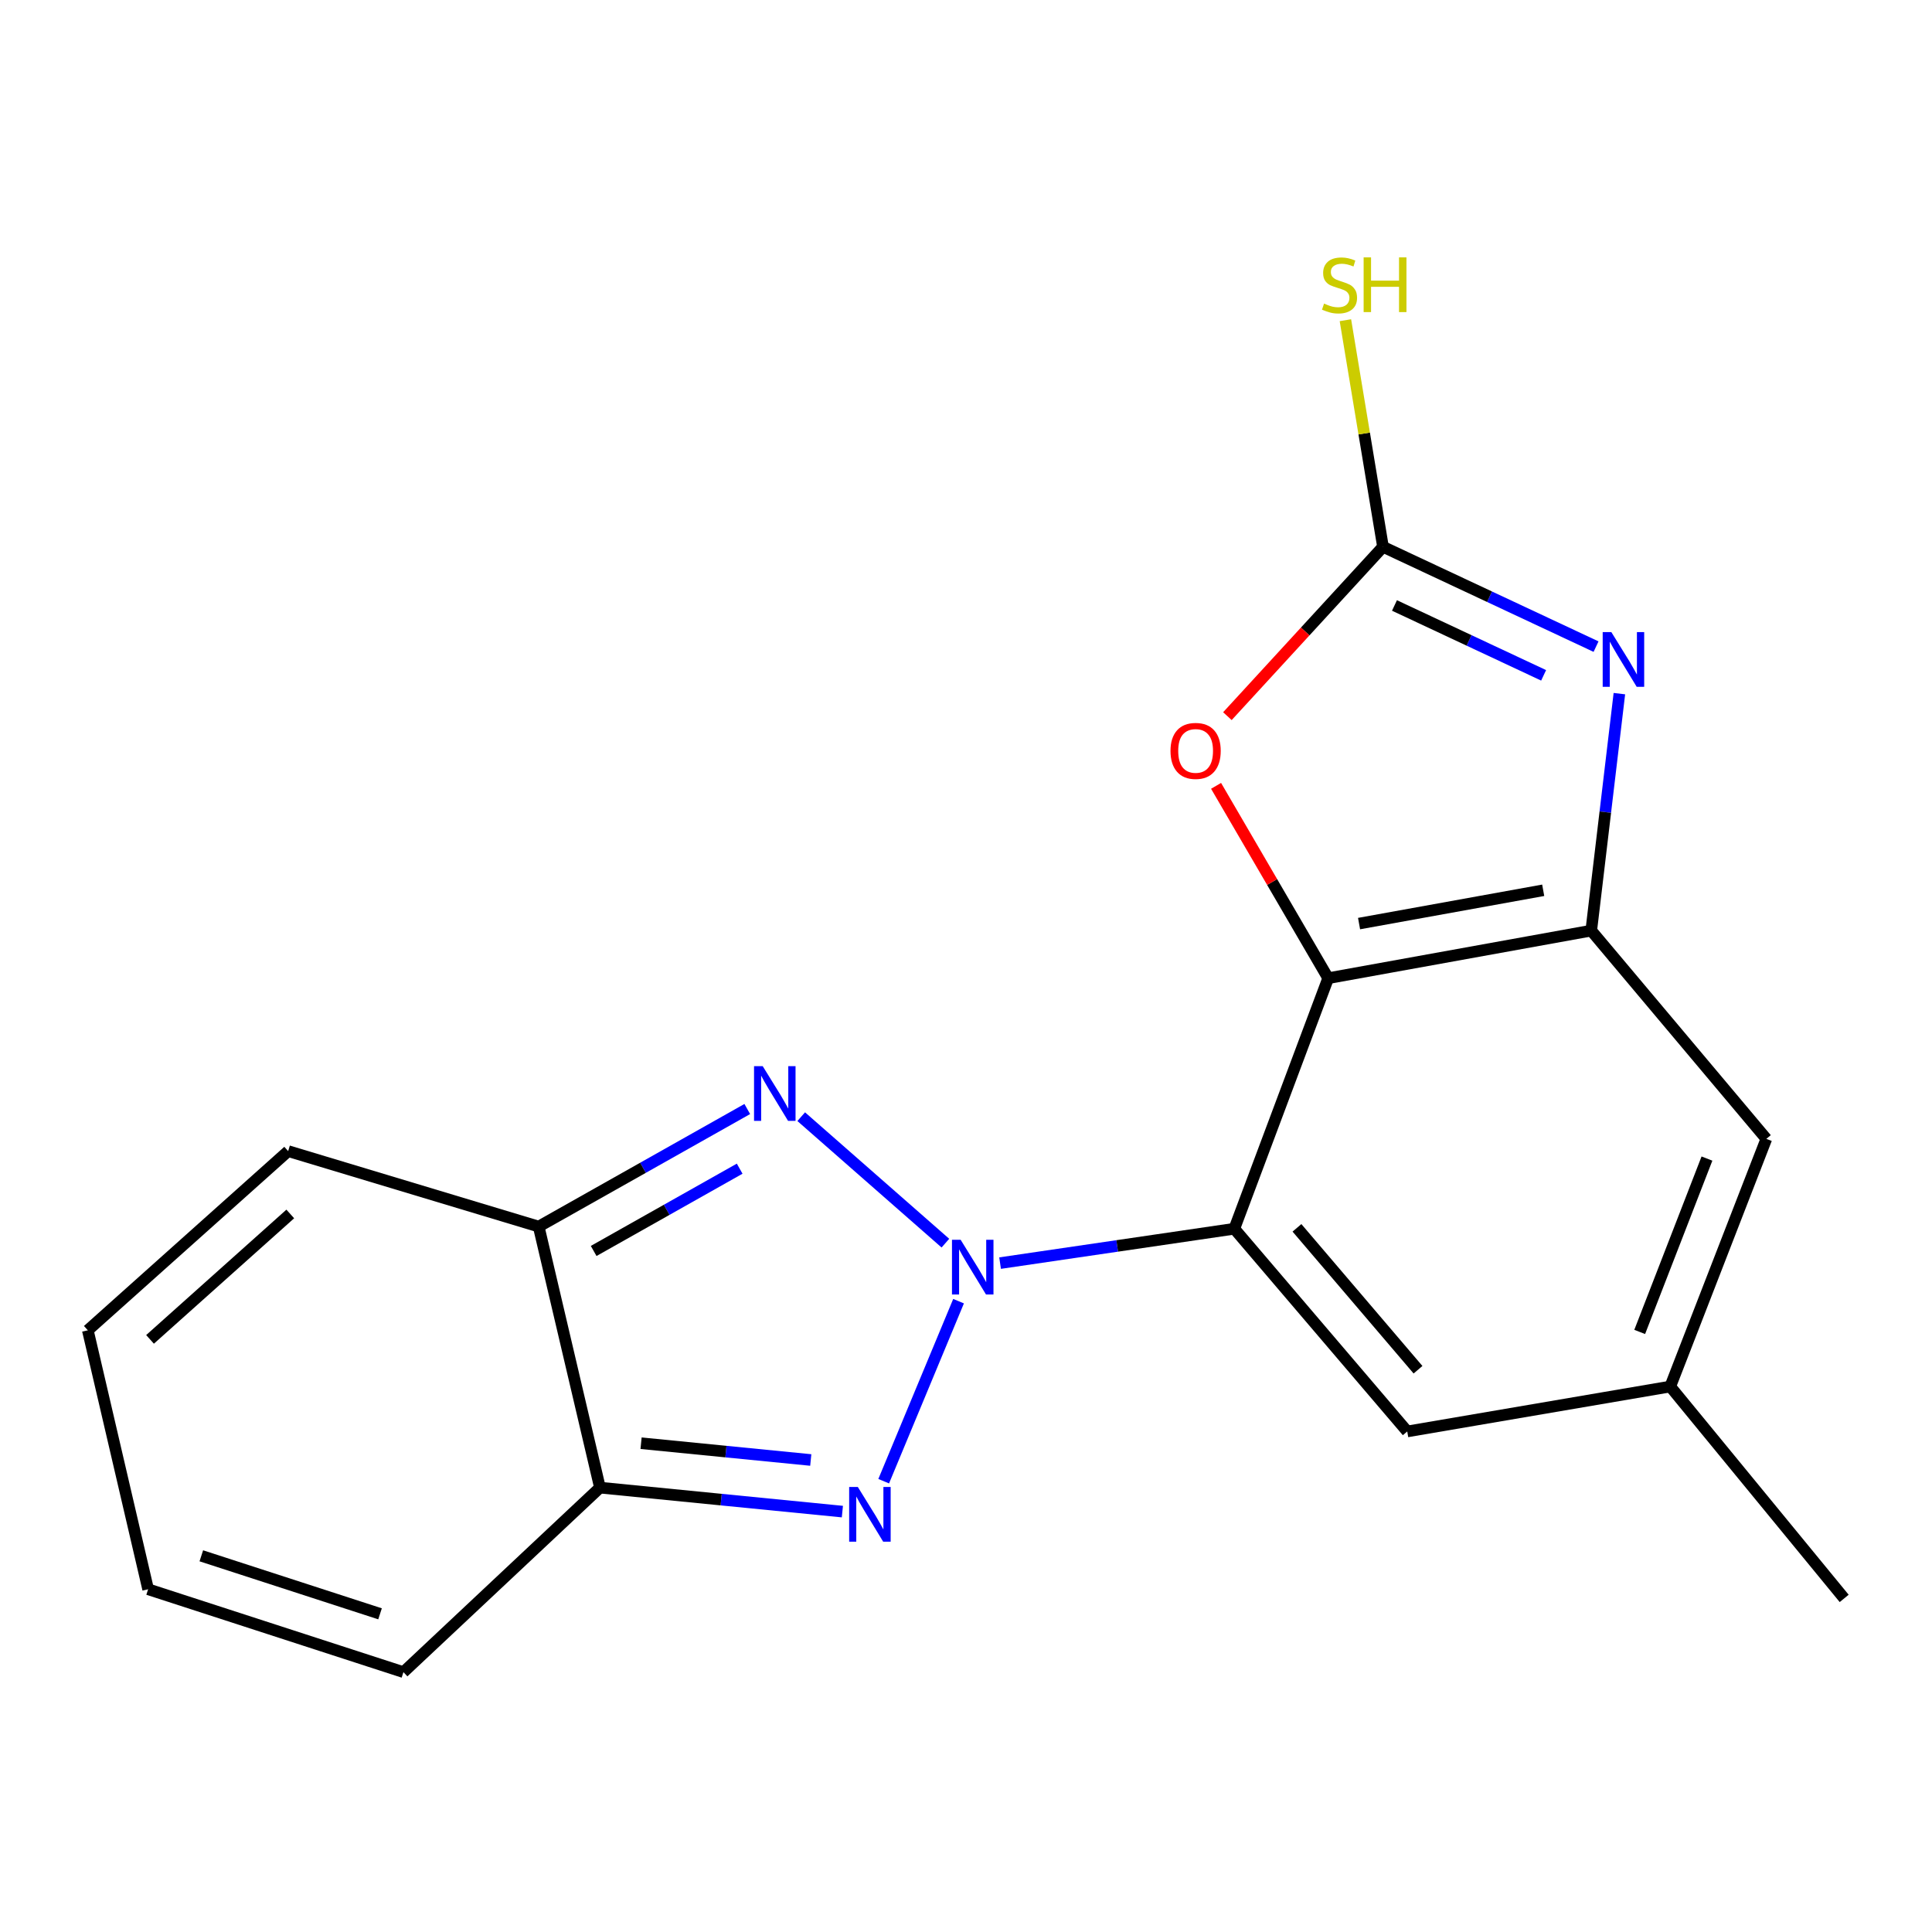 <?xml version='1.0' encoding='iso-8859-1'?>
<svg version='1.1' baseProfile='full'
              xmlns='http://www.w3.org/2000/svg'
                      xmlns:rdkit='http://www.rdkit.org/xml'
                      xmlns:xlink='http://www.w3.org/1999/xlink'
                  xml:space='preserve'
width='1000px' height='1000px' viewBox='0 0 1000 1000'>
<!-- END OF HEADER -->
<rect style='opacity:1.0;fill:#FFFFFF;stroke:none' width='1000' height='1000' x='0' y='0'> </rect>
<path class='bond-0' d='M 517.643,653.784 L 578.262,644.889' style='fill:none;fill-rule:evenodd;stroke:#0000FF;stroke-width:6px;stroke-linecap:butt;stroke-linejoin:miter;stroke-opacity:1' />
<path class='bond-0' d='M 578.262,644.889 L 638.882,635.995' style='fill:none;fill-rule:evenodd;stroke:#000000;stroke-width:6px;stroke-linecap:butt;stroke-linejoin:miter;stroke-opacity:1' />
<path class='bond-1' d='M 496.152,673.486 L 457.397,766.664' style='fill:none;fill-rule:evenodd;stroke:#0000FF;stroke-width:6px;stroke-linecap:butt;stroke-linejoin:miter;stroke-opacity:1' />
<path class='bond-2' d='M 489.335,643.452 L 414.707,577.99' style='fill:none;fill-rule:evenodd;stroke:#0000FF;stroke-width:6px;stroke-linecap:butt;stroke-linejoin:miter;stroke-opacity:1' />
<path class='bond-3' d='M 638.882,635.995 L 687.464,506.312' style='fill:none;fill-rule:evenodd;stroke:#000000;stroke-width:6px;stroke-linecap:butt;stroke-linejoin:miter;stroke-opacity:1' />
<path class='bond-10' d='M 638.882,635.995 L 728.389,740.916' style='fill:none;fill-rule:evenodd;stroke:#000000;stroke-width:6px;stroke-linecap:butt;stroke-linejoin:miter;stroke-opacity:1' />
<path class='bond-10' d='M 671.305,635.527 L 733.961,708.971' style='fill:none;fill-rule:evenodd;stroke:#000000;stroke-width:6px;stroke-linecap:butt;stroke-linejoin:miter;stroke-opacity:1' />
<path class='bond-8' d='M 436.015,782.402 L 373.277,776.198' style='fill:none;fill-rule:evenodd;stroke:#0000FF;stroke-width:6px;stroke-linecap:butt;stroke-linejoin:miter;stroke-opacity:1' />
<path class='bond-8' d='M 373.277,776.198 L 310.538,769.994' style='fill:none;fill-rule:evenodd;stroke:#000000;stroke-width:6px;stroke-linecap:butt;stroke-linejoin:miter;stroke-opacity:1' />
<path class='bond-8' d='M 419.651,755.691 L 375.734,751.348' style='fill:none;fill-rule:evenodd;stroke:#0000FF;stroke-width:6px;stroke-linecap:butt;stroke-linejoin:miter;stroke-opacity:1' />
<path class='bond-8' d='M 375.734,751.348 L 331.817,747.005' style='fill:none;fill-rule:evenodd;stroke:#000000;stroke-width:6px;stroke-linecap:butt;stroke-linejoin:miter;stroke-opacity:1' />
<path class='bond-7' d='M 386.784,574.023 L 332.804,604.447' style='fill:none;fill-rule:evenodd;stroke:#0000FF;stroke-width:6px;stroke-linecap:butt;stroke-linejoin:miter;stroke-opacity:1' />
<path class='bond-7' d='M 332.804,604.447 L 278.824,634.872' style='fill:none;fill-rule:evenodd;stroke:#000000;stroke-width:6px;stroke-linecap:butt;stroke-linejoin:miter;stroke-opacity:1' />
<path class='bond-7' d='M 382.851,604.904 L 345.065,626.201' style='fill:none;fill-rule:evenodd;stroke:#0000FF;stroke-width:6px;stroke-linecap:butt;stroke-linejoin:miter;stroke-opacity:1' />
<path class='bond-7' d='M 345.065,626.201 L 307.279,647.498' style='fill:none;fill-rule:evenodd;stroke:#000000;stroke-width:6px;stroke-linecap:butt;stroke-linejoin:miter;stroke-opacity:1' />
<path class='bond-5' d='M 687.464,506.312 L 823.627,481.687' style='fill:none;fill-rule:evenodd;stroke:#000000;stroke-width:6px;stroke-linecap:butt;stroke-linejoin:miter;stroke-opacity:1' />
<path class='bond-5' d='M 703.445,478.045 L 798.759,460.808' style='fill:none;fill-rule:evenodd;stroke:#000000;stroke-width:6px;stroke-linecap:butt;stroke-linejoin:miter;stroke-opacity:1' />
<path class='bond-9' d='M 687.464,506.312 L 658.451,456.532' style='fill:none;fill-rule:evenodd;stroke:#000000;stroke-width:6px;stroke-linecap:butt;stroke-linejoin:miter;stroke-opacity:1' />
<path class='bond-9' d='M 658.451,456.532 L 629.437,406.753' style='fill:none;fill-rule:evenodd;stroke:#FF0000;stroke-width:6px;stroke-linecap:butt;stroke-linejoin:miter;stroke-opacity:1' />
<path class='bond-4' d='M 838.188,359.028 L 830.907,420.358' style='fill:none;fill-rule:evenodd;stroke:#0000FF;stroke-width:6px;stroke-linecap:butt;stroke-linejoin:miter;stroke-opacity:1' />
<path class='bond-4' d='M 830.907,420.358 L 823.627,481.687' style='fill:none;fill-rule:evenodd;stroke:#000000;stroke-width:6px;stroke-linecap:butt;stroke-linejoin:miter;stroke-opacity:1' />
<path class='bond-22' d='M 826.112,334.693 L 770.973,308.86' style='fill:none;fill-rule:evenodd;stroke:#0000FF;stroke-width:6px;stroke-linecap:butt;stroke-linejoin:miter;stroke-opacity:1' />
<path class='bond-22' d='M 770.973,308.86 L 715.835,283.027' style='fill:none;fill-rule:evenodd;stroke:#000000;stroke-width:6px;stroke-linecap:butt;stroke-linejoin:miter;stroke-opacity:1' />
<path class='bond-22' d='M 798.977,349.556 L 760.379,331.473' style='fill:none;fill-rule:evenodd;stroke:#0000FF;stroke-width:6px;stroke-linecap:butt;stroke-linejoin:miter;stroke-opacity:1' />
<path class='bond-22' d='M 760.379,331.473 L 721.782,313.39' style='fill:none;fill-rule:evenodd;stroke:#000000;stroke-width:6px;stroke-linecap:butt;stroke-linejoin:miter;stroke-opacity:1' />
<path class='bond-21' d='M 823.627,481.687 L 914.259,589.48' style='fill:none;fill-rule:evenodd;stroke:#000000;stroke-width:6px;stroke-linecap:butt;stroke-linejoin:miter;stroke-opacity:1' />
<path class='bond-6' d='M 715.835,283.027 L 675.567,326.855' style='fill:none;fill-rule:evenodd;stroke:#000000;stroke-width:6px;stroke-linecap:butt;stroke-linejoin:miter;stroke-opacity:1' />
<path class='bond-6' d='M 675.567,326.855 L 635.299,370.682' style='fill:none;fill-rule:evenodd;stroke:#FF0000;stroke-width:6px;stroke-linecap:butt;stroke-linejoin:miter;stroke-opacity:1' />
<path class='bond-15' d='M 715.835,283.027 L 706.106,224.381' style='fill:none;fill-rule:evenodd;stroke:#000000;stroke-width:6px;stroke-linecap:butt;stroke-linejoin:miter;stroke-opacity:1' />
<path class='bond-15' d='M 706.106,224.381 L 696.378,165.736' style='fill:none;fill-rule:evenodd;stroke:#CCCC00;stroke-width:6px;stroke-linecap:butt;stroke-linejoin:miter;stroke-opacity:1' />
<path class='bond-13' d='M 278.824,634.872 L 149.154,595.819' style='fill:none;fill-rule:evenodd;stroke:#000000;stroke-width:6px;stroke-linecap:butt;stroke-linejoin:miter;stroke-opacity:1' />
<path class='bond-19' d='M 278.824,634.872 L 310.538,769.994' style='fill:none;fill-rule:evenodd;stroke:#000000;stroke-width:6px;stroke-linecap:butt;stroke-linejoin:miter;stroke-opacity:1' />
<path class='bond-12' d='M 310.538,769.994 L 208.822,865.495' style='fill:none;fill-rule:evenodd;stroke:#000000;stroke-width:6px;stroke-linecap:butt;stroke-linejoin:miter;stroke-opacity:1' />
<path class='bond-14' d='M 728.389,740.916 L 864.524,717.665' style='fill:none;fill-rule:evenodd;stroke:#000000;stroke-width:6px;stroke-linecap:butt;stroke-linejoin:miter;stroke-opacity:1' />
<path class='bond-11' d='M 914.259,589.48 L 864.524,717.665' style='fill:none;fill-rule:evenodd;stroke:#000000;stroke-width:6px;stroke-linecap:butt;stroke-linejoin:miter;stroke-opacity:1' />
<path class='bond-11' d='M 883.518,599.675 L 848.704,689.405' style='fill:none;fill-rule:evenodd;stroke:#000000;stroke-width:6px;stroke-linecap:butt;stroke-linejoin:miter;stroke-opacity:1' />
<path class='bond-17' d='M 208.822,865.495 L 76.669,822.6' style='fill:none;fill-rule:evenodd;stroke:#000000;stroke-width:6px;stroke-linecap:butt;stroke-linejoin:miter;stroke-opacity:1' />
<path class='bond-17' d='M 196.708,835.309 L 104.201,805.283' style='fill:none;fill-rule:evenodd;stroke:#000000;stroke-width:6px;stroke-linecap:butt;stroke-linejoin:miter;stroke-opacity:1' />
<path class='bond-16' d='M 149.154,595.819 L 45.455,688.56' style='fill:none;fill-rule:evenodd;stroke:#000000;stroke-width:6px;stroke-linecap:butt;stroke-linejoin:miter;stroke-opacity:1' />
<path class='bond-16' d='M 150.246,628.344 L 77.656,693.262' style='fill:none;fill-rule:evenodd;stroke:#000000;stroke-width:6px;stroke-linecap:butt;stroke-linejoin:miter;stroke-opacity:1' />
<path class='bond-18' d='M 864.524,717.665 L 954.545,827.33' style='fill:none;fill-rule:evenodd;stroke:#000000;stroke-width:6px;stroke-linecap:butt;stroke-linejoin:miter;stroke-opacity:1' />
<path class='bond-20' d='M 45.455,688.56 L 76.669,822.6' style='fill:none;fill-rule:evenodd;stroke:#000000;stroke-width:6px;stroke-linecap:butt;stroke-linejoin:miter;stroke-opacity:1' />
<path  class='atom-0' d='M 497.222 641.701
L 506.502 656.701
Q 507.422 658.181, 508.902 660.861
Q 510.382 663.541, 510.462 663.701
L 510.462 641.701
L 514.222 641.701
L 514.222 670.021
L 510.342 670.021
L 500.382 653.621
Q 499.222 651.701, 497.982 649.501
Q 496.782 647.301, 496.422 646.621
L 496.422 670.021
L 492.742 670.021
L 492.742 641.701
L 497.222 641.701
' fill='#0000FF'/>
<path  class='atom-2' d='M 444.006 769.651
L 453.286 784.651
Q 454.206 786.131, 455.686 788.811
Q 457.166 791.491, 457.246 791.651
L 457.246 769.651
L 461.006 769.651
L 461.006 797.971
L 457.126 797.971
L 447.166 781.571
Q 446.006 779.651, 444.766 777.451
Q 443.566 775.251, 443.206 774.571
L 443.206 797.971
L 439.526 797.971
L 439.526 769.651
L 444.006 769.651
' fill='#0000FF'/>
<path  class='atom-3' d='M 394.771 551.833
L 404.051 566.833
Q 404.971 568.313, 406.451 570.993
Q 407.931 573.673, 408.011 573.833
L 408.011 551.833
L 411.771 551.833
L 411.771 580.153
L 407.891 580.153
L 397.931 563.753
Q 396.771 561.833, 395.531 559.633
Q 394.331 557.433, 393.971 556.753
L 393.971 580.153
L 390.291 580.153
L 390.291 551.833
L 394.771 551.833
' fill='#0000FF'/>
<path  class='atom-5' d='M 834.028 327.175
L 843.308 342.175
Q 844.228 343.655, 845.708 346.335
Q 847.188 349.015, 847.268 349.175
L 847.268 327.175
L 851.028 327.175
L 851.028 355.495
L 847.148 355.495
L 837.188 339.095
Q 836.028 337.175, 834.788 334.975
Q 833.588 332.775, 833.228 332.095
L 833.228 355.495
L 829.548 355.495
L 829.548 327.175
L 834.028 327.175
' fill='#0000FF'/>
<path  class='atom-10' d='M 605.849 388.666
Q 605.849 381.866, 609.209 378.066
Q 612.569 374.266, 618.849 374.266
Q 625.129 374.266, 628.489 378.066
Q 631.849 381.866, 631.849 388.666
Q 631.849 395.546, 628.449 399.466
Q 625.049 403.346, 618.849 403.346
Q 612.609 403.346, 609.209 399.466
Q 605.849 395.586, 605.849 388.666
M 618.849 400.146
Q 623.169 400.146, 625.489 397.266
Q 627.849 394.346, 627.849 388.666
Q 627.849 383.106, 625.489 380.306
Q 623.169 377.466, 618.849 377.466
Q 614.529 377.466, 612.169 380.266
Q 609.849 383.066, 609.849 388.666
Q 609.849 394.386, 612.169 397.266
Q 614.529 400.146, 618.849 400.146
' fill='#FF0000'/>
<path  class='atom-16' d='M 685.333 157.138
Q 685.653 157.258, 686.973 157.818
Q 688.293 158.378, 689.733 158.738
Q 691.213 159.058, 692.653 159.058
Q 695.333 159.058, 696.893 157.778
Q 698.453 156.458, 698.453 154.178
Q 698.453 152.618, 697.653 151.658
Q 696.893 150.698, 695.693 150.178
Q 694.493 149.658, 692.493 149.058
Q 689.973 148.298, 688.453 147.578
Q 686.973 146.858, 685.893 145.338
Q 684.853 143.818, 684.853 141.258
Q 684.853 137.698, 687.253 135.498
Q 689.693 133.298, 694.493 133.298
Q 697.773 133.298, 701.493 134.858
L 700.573 137.938
Q 697.173 136.538, 694.613 136.538
Q 691.853 136.538, 690.333 137.698
Q 688.813 138.818, 688.853 140.778
Q 688.853 142.298, 689.613 143.218
Q 690.413 144.138, 691.533 144.658
Q 692.693 145.178, 694.613 145.778
Q 697.173 146.578, 698.693 147.378
Q 700.213 148.178, 701.293 149.818
Q 702.413 151.418, 702.413 154.178
Q 702.413 158.098, 699.773 160.218
Q 697.173 162.298, 692.813 162.298
Q 690.293 162.298, 688.373 161.738
Q 686.493 161.218, 684.253 160.298
L 685.333 157.138
' fill='#CCCC00'/>
<path  class='atom-16' d='M 705.813 133.218
L 709.653 133.218
L 709.653 145.258
L 724.133 145.258
L 724.133 133.218
L 727.973 133.218
L 727.973 161.538
L 724.133 161.538
L 724.133 148.458
L 709.653 148.458
L 709.653 161.538
L 705.813 161.538
L 705.813 133.218
' fill='#CCCC00'/>
</svg>
